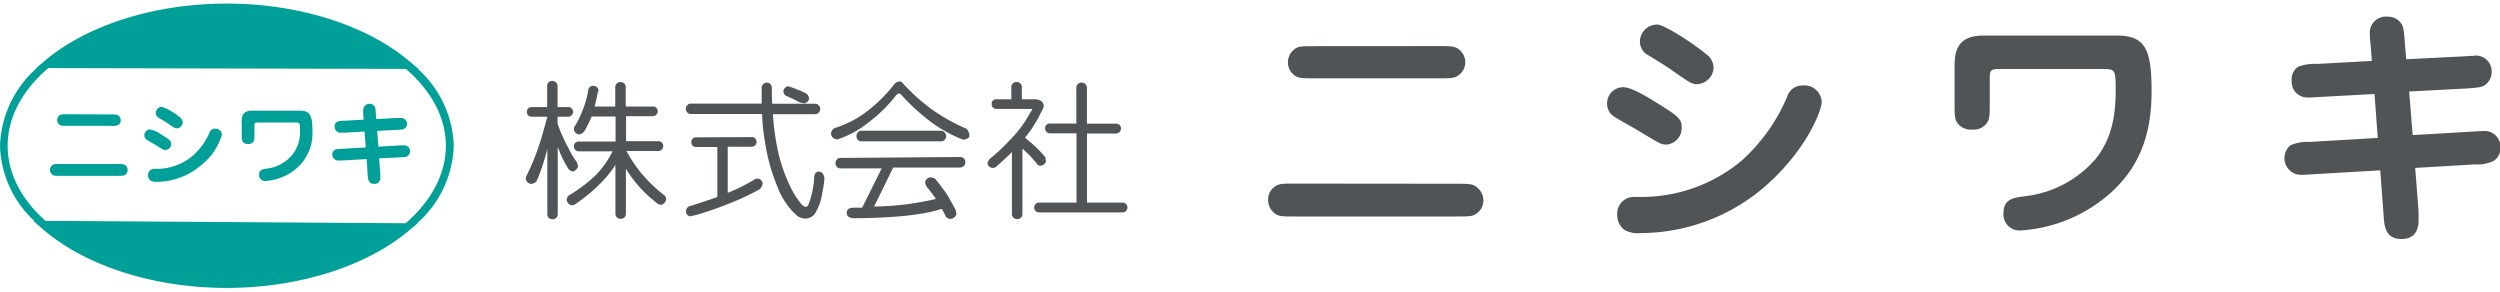<svg id="design" xmlns="http://www.w3.org/2000/svg" width="300" height="35" viewBox="0 0 300 35"><defs><style>.cls-1{fill:#00a099;}.cls-2{fill:#515457;}</style></defs><path class="cls-1" d="M54.45,17.5a12.88,12.88,0,0,0-4.31-9.23h.08l-1-.84c-5.1-4.38-13.33-7-22-7S10.44,3,5.33,7.33l-1,.84h.08A13,13,0,0,0,0,17.5a12.8,12.8,0,0,0,4.1,9H4l.94.83c5.1,4.52,13.42,7.22,22.26,7.22,8.63,0,16.83-2.59,21.94-6.94l1-.83h-.08A12.9,12.9,0,0,0,54.45,17.5Zm-49,9c-3-2.68-4.53-5.8-4.53-9s1.52-6.27,4.41-8.92l.46-.41,42.92.1C51.85,11,53.5,14.18,53.5,17.5s-1.67,6.56-4.83,9.29Z"/><path class="cls-1" d="M14.11,19.68c.59,0,.76,0,1,.2a.7.7,0,0,1,.2.51.65.65,0,0,1-.32.6c-.15.11-.35.11-.83.11h-7c-.59,0-.74,0-.94-.2A.71.71,0,0,1,6,20.39a.67.67,0,0,1,.32-.6c.16-.11.36-.11.83-.11Zm-.76-5.95c.59,0,.74,0,.94.21A.69.69,0,0,1,14.18,15a1.64,1.64,0,0,1-.83.1H8c-.58,0-.74,0-.94-.2a.7.7,0,0,1-.2-.49.73.73,0,0,1,.31-.59c.17-.11.37-.11.83-.11Z"/><path class="cls-1" d="M19.9,18c-.24,0-.27,0-1.36-.68-.94-.53-1-.59-1.12-.74a.66.66,0,0,1-.1-.35.71.71,0,0,1,.69-.7,3.77,3.77,0,0,1,1.39.64c1,.61,1.14.75,1.14,1.07A.72.72,0,0,1,19.9,18Zm-1.82,3.68a.78.78,0,0,1-.32-.64.73.73,0,0,1,.69-.78h.43a6.7,6.7,0,0,0,4.26-1.58,7.85,7.85,0,0,0,2-2.77.68.68,0,0,1,.68-.47.75.75,0,0,1,.81.71,7.28,7.28,0,0,1-2.49,3.67,8.24,8.24,0,0,1-5.32,2A1.16,1.16,0,0,1,18.08,21.67Zm3.52-7.59a.75.75,0,0,1,.32.58.73.73,0,0,1-.72.73c-.21,0-.31-.06-1.13-.63-.15-.11-.73-.47-1-.62a.65.65,0,0,1-.38-.6.74.74,0,0,1,.78-.73A7.88,7.88,0,0,1,21.6,14.08Z"/><path class="cls-1" d="M29,14.66c0-.52,0-1.38,1.22-1.38H36c1.21,0,1.49.6,1.49,2.37a5.57,5.57,0,0,1-2.08,4.7,6.42,6.42,0,0,1-3.59,1.37.7.7,0,0,1-.73-.77c0-.6.45-.66.95-.72a4.75,4.75,0,0,0,3-1.61A4.35,4.35,0,0,0,36,15.7c0-1,0-1-.65-1H30.93c-.39,0-.4.08-.4.44v1c0,.59,0,.74-.21.95a.65.65,0,0,1-.52.19.73.73,0,0,1-.59-.19c-.2-.21-.2-.37-.2-.95Z"/><path class="cls-1" d="M43.58,13.66c0-.34,0-.38,0-.45a.76.76,0,0,1,1.34-.49c.12.15.14.36.17.82l.06.75,2.49-.13.41,0a.7.7,0,0,1,.49,1.27c-.15.11-.35.12-.82.15l-2.46.13.15,1.89,2.6-.15.43,0a.67.67,0,0,1,.76.71.66.66,0,0,1-.29.57c-.15.11-.36.12-.82.15L45.49,19l.15,1.86c0,.13,0,.3,0,.4,0,.5-.22.81-.74.81-.7,0-.74-.57-.78-1.09L44,19.09l-3,.17-.43,0A.71.71,0,0,1,40.13,18c.14-.1.35-.11.82-.14l2.94-.17-.14-1.9-2.4.13-.42,0a.69.69,0,0,1-.63-.27.78.78,0,0,1-.14-.46.62.62,0,0,1,.3-.58,2,2,0,0,1,.82-.12l2.36-.13Z"/><path class="cls-2" d="M174.75,22.05c1.64,0,2.09,0,2.63.57A1.9,1.9,0,0,1,178,24a1.85,1.85,0,0,1-.9,1.68c-.42.3-1,.3-2.3.3H155.39c-1.65,0-2.07,0-2.64-.57a1.92,1.92,0,0,1-.57-1.41,1.84,1.84,0,0,1,.9-1.67c.42-.3,1-.3,2.31-.3ZM172.62,5.53c1.65,0,2.07,0,2.64.57a1.92,1.92,0,0,1-.33,3c-.45.3-1,.3-2.31.3h-14.9c-1.62,0-2.06,0-2.63-.57a1.93,1.93,0,0,1-.54-1.35,2,2,0,0,1,.87-1.64c.44-.3,1-.3,2.3-.3Z"/><path class="cls-2" d="M200,17.35c-.66,0-.75-.06-3.77-1.89-2.61-1.46-2.9-1.64-3.11-2.06a1.66,1.66,0,0,1-.27-1,1.94,1.94,0,0,1,1.91-1.94c1,0,2.84,1.13,3.86,1.76,2.81,1.71,3.18,2.1,3.18,3A2,2,0,0,1,200,17.35Zm-5.06,10.24a2.19,2.19,0,0,1-.87-1.8A2,2,0,0,1,196,23.63l1.2,0A18.68,18.68,0,0,0,209,19.27a21.53,21.53,0,0,0,5.47-7.7,1.89,1.89,0,0,1,1.89-1.31,2.05,2.05,0,0,1,2.24,2c0,1-1.85,5.84-6.91,10.21a22.92,22.92,0,0,1-14.78,5.5A3.39,3.39,0,0,1,194.93,27.59Zm9.79-21.1a2.08,2.08,0,0,1,.9,1.61,2.06,2.06,0,0,1-2,2c-.6,0-.87-.18-3.14-1.77-.42-.3-2-1.29-2.7-1.7a1.85,1.85,0,0,1-1-1.68,2.06,2.06,0,0,1,2.15-2C200.2,3.16,204.06,5.86,204.72,6.49Z"/><path class="cls-2" d="M234.55,8.1c0-1.43,0-3.83,3.39-3.83h16.12c3.36,0,4.13,1.68,4.13,6.59,0,3.77-.62,9-5.77,13a17.92,17.92,0,0,1-10,3.8,1.93,1.93,0,0,1-2-2.12c0-1.68,1.26-1.83,2.63-2a13.2,13.2,0,0,0,8.41-4.45c1.38-1.74,2.42-4,2.42-8.12,0-2.69,0-2.69-1.79-2.69H239.88c-1.08,0-1.11.24-1.11,1.23v2.87c0,1.65,0,2.07-.57,2.64a1.92,1.92,0,0,1-1.46.53,2.06,2.06,0,0,1-1.62-.53c-.57-.57-.57-1-.57-2.64Z"/><path class="cls-2" d="M284.47,5.32a11.28,11.28,0,0,1-.09-1.26A1.92,1.92,0,0,1,286.5,2a1.94,1.94,0,0,1,1.59.74c.33.42.39,1,.48,2.28l.18,2.09,6.91-.35c.87-.06,1-.06,1.14-.06A1.88,1.88,0,0,1,299,8.61a1.92,1.92,0,0,1-.8,1.59c-.42.3-1,.33-2.28.42l-6.82.36.42,5.23,7.21-.42c.9-.06,1-.06,1.19-.06a1.9,1.9,0,0,1,2.13,2,1.84,1.84,0,0,1-.81,1.58,4.73,4.73,0,0,1-2.27.42l-7.15.42.41,5.18c0,.36,0,.84,0,1.11,0,1.37-.62,2.24-2.06,2.24-1.95,0-2.07-1.59-2.15-3l-.39-5.24-8.23.48c-.9.06-1,.06-1.2.06a2,2,0,0,1-1.32-3.56,5.07,5.07,0,0,1,2.28-.39l8.17-.48-.39-5.27-6.65.36c-.89.06-1,.06-1.16.06a2,2,0,0,1-1.77-.75A2.14,2.14,0,0,1,275,9.63,1.78,1.78,0,0,1,275.79,8a5.78,5.78,0,0,1,2.27-.33l6.56-.36Z"/><path class="cls-2" d="M68.19,12.85c.35,0,.54.21.59.59a.61.61,0,0,1-.59.57H66.91v.84a20.75,20.75,0,0,0,1.34,3,11.76,11.76,0,0,0,1,1.66l.12.45a.87.87,0,0,1-.62.62.87.87,0,0,1-.56-.34,13.18,13.18,0,0,1-1.1-2.19l-.16-.42v8.05a.6.6,0,0,1-.63.63.59.59,0,0,1-.62-.63V17.88a25.83,25.83,0,0,1-1.29,3.87,1.11,1.11,0,0,1-.6.32.7.7,0,0,1-.7-.64,1.34,1.34,0,0,1,.14-.43,29.3,29.3,0,0,0,1.45-3.53c.33-1,.65-2.18,1-3.46H63.82c-.38,0-.58-.23-.59-.57a.54.54,0,0,1,.59-.59h1.84v-2.5a.58.58,0,0,1,.62-.63.6.6,0,0,1,.63.63v2.5Zm3-2.55a.61.61,0,0,1,.64.62.38.38,0,0,0-.11.2,15.53,15.53,0,0,1-.37,1.66h2.48V10.49a.61.61,0,0,1,.64-.64.6.6,0,0,1,.62.64v2.29h3.25a.56.56,0,0,1,.59.58.6.6,0,0,1-.59.58H75.13v3H79a.57.57,0,0,1,.59.59.6.6,0,0,1-.59.59H75.17a17.08,17.08,0,0,0,1.68,2.53,17.53,17.53,0,0,0,2.94,2.84.7.7,0,0,1,.16.41.84.84,0,0,1-.59.68,1,1,0,0,1-.69-.34,14.69,14.69,0,0,1-3-3.14c-.21-.29-.39-.57-.56-.84v5.37a.6.6,0,0,1-.62.63.61.61,0,0,1-.64-.63V19.79a12.85,12.85,0,0,1-1.48,1.89,19.89,19.89,0,0,1-3.2,2.73,1,1,0,0,1-.57.23A.76.76,0,0,1,68,24a.83.83,0,0,1,.25-.54A18.48,18.48,0,0,0,71.51,21a11.52,11.52,0,0,0,2-2.84H69.46a.58.58,0,0,1-.59-.59.56.56,0,0,1,.59-.59h4.41v-3H71a15.63,15.63,0,0,1-.87,1.76,1,1,0,0,1-.59.38.67.67,0,0,1-.68-.63.87.87,0,0,1,.2-.48A11.79,11.79,0,0,0,70,13a9.36,9.36,0,0,0,.57-2.11A.61.61,0,0,1,71.23,10.3Z"/><path class="cls-2" d="M97.88,12.45a.63.63,0,0,1,0,1.25H92.75a29.4,29.4,0,0,0,.52,4,19,19,0,0,0,1.5,4.55,9.82,9.82,0,0,0,1.39,2.23.83.83,0,0,0,.54.34c.14,0,.26-.12.35-.36a10.71,10.71,0,0,0,.66-3.26c.05-.41.24-.61.56-.61s.6.29.66.8a11.77,11.77,0,0,1-.27,1.82,6.18,6.18,0,0,1-.84,2.38,1.43,1.43,0,0,1-1.14.64,1.73,1.73,0,0,1-1.21-.5,8.93,8.93,0,0,1-2.22-3.43,22.24,22.24,0,0,1-1.44-5.21,23.35,23.35,0,0,1-.36-3.41h-8.6a.63.63,0,0,1,0-1.25H91.4c0-.6,0-1.23,0-1.89A.61.61,0,0,1,92,9.92a.59.59,0,0,1,.62.64c0,.66,0,1.29.05,1.89Zm-7.66,4c.35,0,.54.21.57.59a.58.58,0,0,1-.57.57H87.33v5.53l.38-.16a19.94,19.94,0,0,0,2.69-1.36.81.81,0,0,1,.45-.19.65.65,0,0,1,.67.57,1.09,1.09,0,0,1-.35.7,27.92,27.92,0,0,1-3.41,1.62,41.74,41.74,0,0,1-4.37,1.52,2,2,0,0,0-.5.12.58.58,0,0,1-.57-.57.65.65,0,0,1,.53-.68c1.3-.4,2.37-.76,3.23-1.07v-6H83.55c-.38,0-.58-.23-.59-.57a.54.54,0,0,1,.59-.59Zm4.27-6.1a1.3,1.3,0,0,1,.46.12,14.34,14.34,0,0,1,1.8.75.82.82,0,0,1,.34.63.69.69,0,0,1-.59.55,3.34,3.34,0,0,0-.5-.09,14.76,14.76,0,0,0-1.66-.8A.75.75,0,0,1,94,11,.68.68,0,0,1,94.49,10.37Z"/><path class="cls-2" d="M108,9.77c.11,0,.24.09.39.28A23.57,23.57,0,0,0,111.65,13a22.07,22.07,0,0,0,4.12,2.36c.28.08.47.34.55.78s-.27.54-.73.63a16.43,16.43,0,0,1-3.69-2,25.1,25.1,0,0,1-3.71-3.35c-.12-.13-.21-.2-.27-.2a.7.7,0,0,0-.38.2,17.21,17.21,0,0,1-3.26,3.23,11.94,11.94,0,0,1-3.82,2.09c-.44-.09-.69-.3-.73-.63s.2-.7.55-.78a12.8,12.8,0,0,0,3.5-1.77,18.58,18.58,0,0,0,3.53-3.44A.85.85,0,0,1,108,9.77Zm7.19,9.07a.6.6,0,0,1,.65.62.63.63,0,0,1-.65.64h-8l-2.3,4.68a33.63,33.63,0,0,0,7.42-.91,14.63,14.63,0,0,0-1.07-1.41,1.33,1.33,0,0,1-.23-.61.75.75,0,0,1,.62-.57,1.17,1.17,0,0,1,.61.19c.51.64.94,1.2,1.27,1.68s.72,1.2,1.14,2a4.71,4.71,0,0,1,.13.51.79.79,0,0,1-.67.61.82.82,0,0,1-.57-.21,11.15,11.15,0,0,0-.53-1c-2.14.72-5.63,1.09-10.46,1.13-.63,0-.94-.23-.94-.65s.28-.61.85-.62l1,0,2.34-4.71H100.9a.61.61,0,0,1-.64-.64.59.59,0,0,1,.64-.62Zm-2.3-3.15a.63.63,0,0,1,.64.64.61.61,0,0,1-.64.63H103.4a.59.59,0,0,1-.62-.63.6.6,0,0,1,.62-.64Z"/><path class="cls-2" d="M122,9.84a.6.6,0,0,1,.62.64v1.43h1.47c.73,0,1.13.28,1.17.84a5.56,5.56,0,0,1-.41.89A13.78,13.78,0,0,1,123,16.51c.06,0,.11.11.16.16a14,14,0,0,1,2.3,2.22,1.47,1.47,0,0,0,.07.48.8.8,0,0,1-.69.52.55.55,0,0,1-.49-.34,12.26,12.26,0,0,0-1.66-1.7v7.82a.59.59,0,0,1-.62.62.6.6,0,0,1-.64-.62V18.25c-.55.55-1.15,1.11-1.8,1.67a.64.64,0,0,1-1.13-.35,1.19,1.19,0,0,1,.29-.52,21.31,21.31,0,0,0,2.35-2.2,13.5,13.5,0,0,0,2.25-2.92c.32-.53.49-.81.5-.86h-4.32a.55.55,0,0,1-.57-.57.53.53,0,0,1,.57-.59h1.79V10.48A.6.6,0,0,1,122,9.84Zm11.94,5a.56.56,0,0,1,.58.59.61.61,0,0,1-.58.59h-3.5v8.29h4.26a.58.58,0,0,1,.59.59.59.59,0,0,1-.59.59h-10a.57.57,0,0,1-.59-.59.56.56,0,0,1,.59-.59h4.48V16H126a.59.59,0,0,1-.59-.59.55.55,0,0,1,.59-.59h3.16V10.55a.6.6,0,0,1,.63-.64.63.63,0,0,1,.64.64v4.29Z"/></svg>